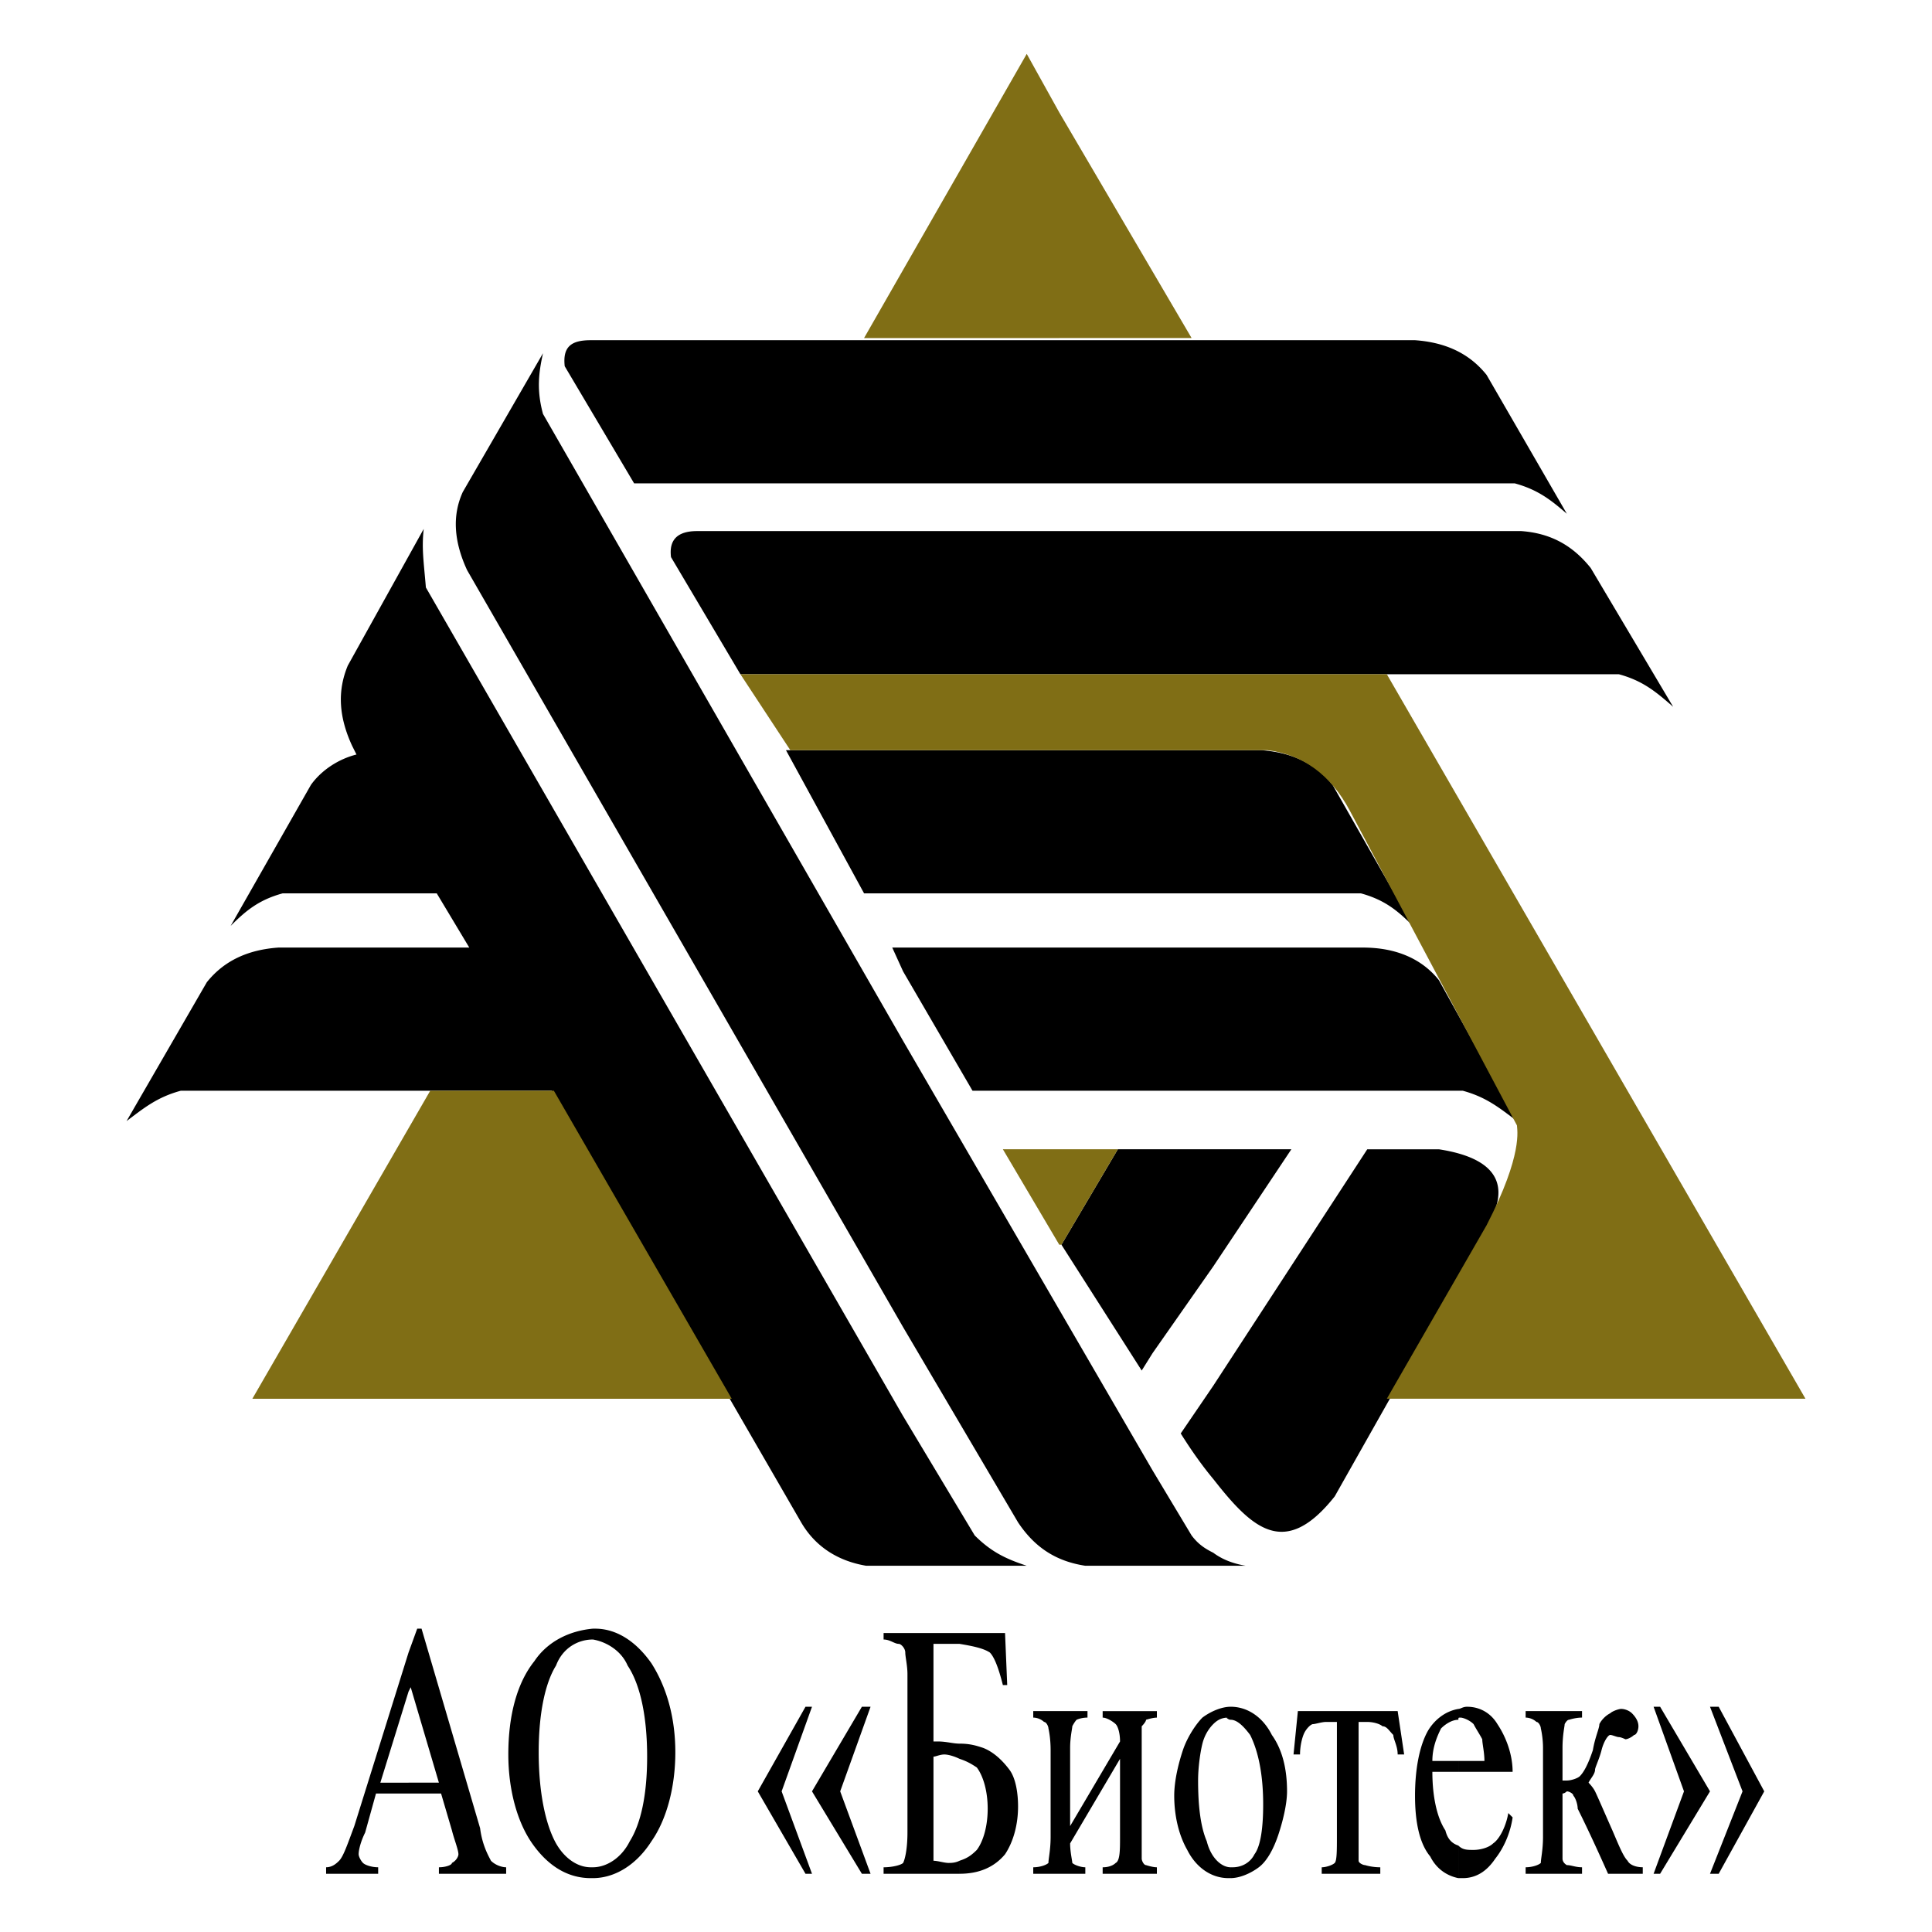 <svg xmlns="http://www.w3.org/2000/svg" width="2500" height="2500" viewBox="0 0 192.756 192.756"><g fill-rule="evenodd" clip-rule="evenodd"><path fill="#fff" d="M0 0h192.756v192.756H0V0z"/><path d="M145.504 187.381v-3.246c.434.432.865.432 1.516.432.648 0 1.514-.217 1.947-.648.648-.434 1.299-1.73 1.516-3.029l.432.432c-.217 1.516-.865 3.029-1.73 4.113-.865 1.297-1.949 1.947-3.246 1.947l-.435-.001zm0-10.604v-1.084h2.598c0-.865-.217-1.73-.217-2.164-.217-.432-.65-1.082-.865-1.514-.434-.434-1.082-.65-1.299-.65s-.217 0-.217.217V170.5c.217 0 .434-.217.865-.217 1.299 0 2.381.65 3.029 1.732.867 1.299 1.516 3.029 1.516 4.762h-5.41zm18.394 10.17h-3.461c-.867-1.947-1.949-4.328-3.031-6.492 0-.434-.217-1.082-.432-1.299 0-.217-.434-.432-.65-.432 0 0-.217.215-.432.215v6.494c0 .432.432.648.432.648.434 0 .865.217 1.516.217v.648h-5.627v-.648c.648 0 1.299-.217 1.516-.434 0-.432.217-1.299.217-2.596v-8.875c0-1.08-.217-1.947-.217-1.947 0-.217-.217-.648-.434-.648a1.65 1.65 0 0 0-1.082-.434v-.648h5.627v.648c-.65 0-1.299.217-1.299.217-.217 0-.434.434-.434.434 0 .215-.215 1.082-.215 2.379v3.248h.432c.434 0 1.082-.217 1.299-.434.434-.432.865-1.299 1.299-2.598.217-1.297.648-2.164.648-2.596.217-.434.65-.867 1.084-1.082.215-.217.865-.434 1.08-.434.434 0 .867.217 1.082.434.434.432.65.865.65 1.297 0 .434-.217.867-.434.867-.217.217-.648.432-.865.432 0 0-.434-.215-.648-.215-.217 0-.65-.217-.865-.217-.217 0-.65.648-.867 1.514s-.648 1.732-.648 1.949c0 .432-.434.865-.65 1.297 0 0 .434.434.65.867.217.432.865 1.947 1.73 3.895.65 1.516 1.082 2.598 1.516 3.029.217.434.865.65 1.514.65v.65h-.001zm6.709-16.664h.867l4.545 8.441-4.545 8.223h-.867l3.246-8.223-3.246-8.441zm-5.627 0l3.031 8.441-3.031 8.223h.65l4.977-8.223-4.977-8.441h-.65zm-19.476.217v1.082c-.648 0-1.299.434-1.73.865-.434.867-.867 1.947-.867 3.246h2.598v1.084h-2.598c0 2.379.434 4.543 1.299 5.842.217.865.65 1.299 1.299 1.516v3.246c-1.082-.217-2.164-.865-2.812-2.164-1.082-1.299-1.516-3.463-1.516-6.061 0-2.596.434-4.977 1.299-6.492.647-1.082 1.729-1.947 3.028-2.164zm-22.725 16.881v-1.082h.217c.867 0 1.732-.434 2.164-1.299.65-.865.867-2.812.867-4.979 0-2.812-.434-5.193-1.299-6.924-.65-.867-1.299-1.516-1.949-1.516v-1.299c1.732 0 3.248 1.082 4.113 2.814 1.082 1.514 1.516 3.463 1.516 5.627 0 1.297-.434 3.029-.867 4.328-.432 1.297-1.082 2.596-1.947 3.246-.865.65-1.948 1.084-2.815 1.084zm6.711-16.664h9.955l.648 4.328h-.648c0-.865-.434-1.516-.434-1.947-.434-.434-.648-.867-1.082-.867-.217-.215-.865-.432-1.516-.432h-.865v13.85c0 .217.434.434.65.434 0 0 .648.217 1.514.217v.648h-5.844v-.648c.434 0 1.082-.217 1.299-.434s.217-1.299.217-2.596v-11.471h-1.082c-.434 0-1.082.217-1.299.217s-.648.432-.865.865-.434 1.299-.434 2.164h-.648l.434-4.328zm-6.711-.434v1.299c-.215 0-.432-.217-.432-.217h.217c-.65 0-1.082.217-1.516.65-.432.432-.865 1.082-1.082 1.947s-.432 2.381-.432 3.68c0 2.379.215 4.545.865 6.059.432 1.732 1.514 2.598 2.379 2.598v1.082h-.215c-1.732 0-3.246-1.082-4.111-2.814-.867-1.514-1.299-3.463-1.299-5.41 0-1.514.432-3.246.865-4.545.434-1.297 1.299-2.596 1.947-3.246.867-.649 1.949-1.083 2.814-1.083zm-27.05 16.664v-1.299c.649-.215 1.081-.432 1.729-1.082.65-.865 1.084-2.379 1.084-4.111 0-1.73-.434-3.246-1.084-4.111-.649-.434-1.081-.65-1.729-.867v-1.514c1.081 0 1.729.217 2.38.432 1.082.434 1.947 1.299 2.598 2.166.648.865.865 2.379.865 3.678 0 1.732-.434 3.463-1.299 4.762-1.082 1.298-2.597 1.946-4.544 1.946zm0-22.939v-1.082h4.544l.217 5.193h-.434c-.432-1.73-.865-2.812-1.299-3.246-.648-.432-1.73-.648-3.028-.865zm11.037 18.18l4.979-8.441c0-.865-.217-1.516-.434-1.73-.217-.217-.865-.65-1.299-.65v-.648h5.41v.648c-.432 0-1.082.217-1.082.217 0 .217-.432.648-.432.648v13.203c0 .215.215.648.432.648 0 0 .65.217 1.082.217v.648h-5.41v-.648c.65 0 1.082-.217 1.299-.434.434-.217.434-1.299.434-2.596v-7.793l-4.979 8.441c0 .865.217 1.73.217 1.947.217.217.865.434 1.299.434v.648h-5.195v-.648c.65 0 1.299-.217 1.516-.434 0-.432.217-1.299.217-2.596v-8.658c0-1.297-.217-2.164-.217-2.164 0-.217-.217-.648-.434-.648a1.645 1.645 0 0 0-1.082-.434v-.648h5.412v.648c-.65 0-1.084.217-1.084.217-.215.217-.432.648-.432.648 0 .217-.217 1.084-.217 2.164v7.794zm-11.037-19.262v1.082h-2.597v9.738h.433c.866 0 1.515.217 2.165.217v1.514c-.433-.215-1.083-.432-1.515-.432-.432 0-.866.217-1.082.217v10.387c.433 0 1.082.217 1.515.217.217 0 .649 0 1.083-.217v1.299h-7.575v-.648c.866 0 1.731-.217 1.948-.434.216-.432.433-1.516.433-3.029v-15.799c0-.865-.217-1.73-.217-2.164 0-.432-.433-.865-.649-.865-.433 0-.866-.434-1.515-.434v-.648h7.573v-.001zm-36.574 24.455v-1.082c1.298 0 2.813-.865 3.679-2.598 1.082-1.73 1.731-4.545 1.731-8.439 0-3.896-.649-7.143-1.948-9.09-.649-1.516-2.164-2.381-3.462-2.598v-1.082h.216c2.164 0 4.112 1.299 5.627 3.463 1.515 2.381 2.38 5.41 2.38 8.873s-.866 6.709-2.38 8.873c-1.515 2.381-3.679 3.68-5.843 3.68zm21.858-.434h-.649l-4.761-8.223 4.761-8.441h.649l-3.03 8.441 3.03 8.223zm5.843 0l-3.03-8.223 3.03-8.441h-.866l-4.978 8.441 4.978 8.223h.866zm-42.85-8.008H40.76v-1.082h3.029l-2.813-9.521-.216.434v-3.896l.865-2.381h.433l5.843 19.91c.216 1.732.866 2.814 1.083 3.246.433.434 1.082.65 1.515.65v.648H43.79v-.648c.649 0 1.298-.217 1.298-.434.433-.217.649-.648.649-.865 0-.434-.433-1.516-.649-2.381l-1.082-3.68zm15.149-16.447v1.082c-1.515 0-3.03.867-3.679 2.598-1.082 1.73-1.731 4.762-1.731 8.656 0 3.896.649 7.143 1.731 9.09.866 1.516 2.164 2.381 3.463 2.381h.216v1.082h-.216c-2.381 0-4.329-1.299-5.844-3.463-1.515-2.164-2.38-5.41-2.38-8.873 0-3.896.866-7.143 2.597-9.307 1.298-1.947 3.463-3.029 5.843-3.246zm0 1.082h-.216.216zM40.76 178.939h-3.247l-1.082 3.896c-.433.865-.649 1.73-.649 2.164 0 .217.217.648.433.865.217.217.866.434 1.515.434v.648h-5.194v-.648c.649 0 1.082-.434 1.298-.65.433-.432.866-1.73 1.515-3.461l5.411-17.314v3.896l-2.813 9.088h2.813v1.082zM90.103 141.285L42.491 58.614c-.217-2.597-.433-3.895-.217-5.843L34.7 66.405c-1.082 2.597-.866 5.194.433 8.008l.433.865c-1.731.433-3.463 1.515-4.545 3.03l-8.007 14.066c1.515-1.514 2.813-2.597 5.194-3.246h15.365l3.247 5.411H27.775c-3.03.217-5.41 1.298-7.142 3.461l-8.007 13.852c1.731-1.299 3.03-2.381 5.411-3.029h37.007l24.888 43.066c1.515 2.598 3.896 3.895 6.492 4.328h16.014c-1.947-.648-3.463-1.299-5.193-3.029l-7.142-11.903zm66.221-90.029l-8.006-13.851c-1.732-2.164-4.113-3.246-7.143-3.463H58.939c-1.948 0-2.813.649-2.597 2.597l6.925 11.687h87.864c2.381.649 3.68 1.732 5.193 3.03zm-35.275 103.662c.865.65 1.947 1.082 3.246 1.299h-16.014c-2.814-.434-4.979-1.73-6.709-4.328l-11.47-19.479-43.5-75.527c-1.298-2.813-1.515-5.411-.433-7.791l8.007-13.851c-.433 1.948-.649 3.679 0 6.06l35.925 62.543 24.888 42.852 3.895 6.492c.651.865 1.3 1.298 2.165 1.73zm0-7.357c3.896 4.977 7.143 8.008 12.119 1.73l15.15-26.836c2.596-4.328.865-6.924-4.762-7.791h-7.143l-15.365 23.59-3.246 4.762c1.083 1.73 2.165 3.246 3.247 4.545zm0-32.897h7.791l-7.791 11.688-6.059 8.656-1.082 1.732-8.008-12.553 5.627-9.523h9.522zm0-20.125h14.934c3.246 0 5.842 1.082 7.574 3.246l7.791 14.066c-1.732-1.299-3.029-2.381-5.41-3.029H97.027l-6.925-11.904-1.082-2.379h32.029zm0-19.694h4.762c3.029.216 5.41 1.298 7.141 3.463l8.008 14.066c-1.514-1.514-2.812-2.597-5.193-3.246h-49.56l-7.791-14.283h42.633zm0-21.858h30.73c3.031.217 5.195 1.516 6.926 3.68l8.225 13.85c-1.732-1.515-3.031-2.597-5.41-3.246H73.872l-6.925-11.687c-.217-1.731.649-2.597 2.597-2.597h51.505z"/><path d="M73.005 139.553H25.178l17.746-30.73h12.335l17.746 30.73zm32.679-105.827h13.201l-13.201-22.507-3.246-5.843-16.23 28.351h19.476v-.001zm0 80.938h5.844l-5.627 9.523h-.217l-5.627-9.523h5.627zm0-39.819h20.775c3.463.433 6.277 2.381 8.225 6.06l16.664 31.38c0 .432.648 2.812-3.029 9.955l-9.955 17.312h41.768L138.364 67.27H73.872l4.978 7.575h26.834z" fill="#806e15"/></g></svg>